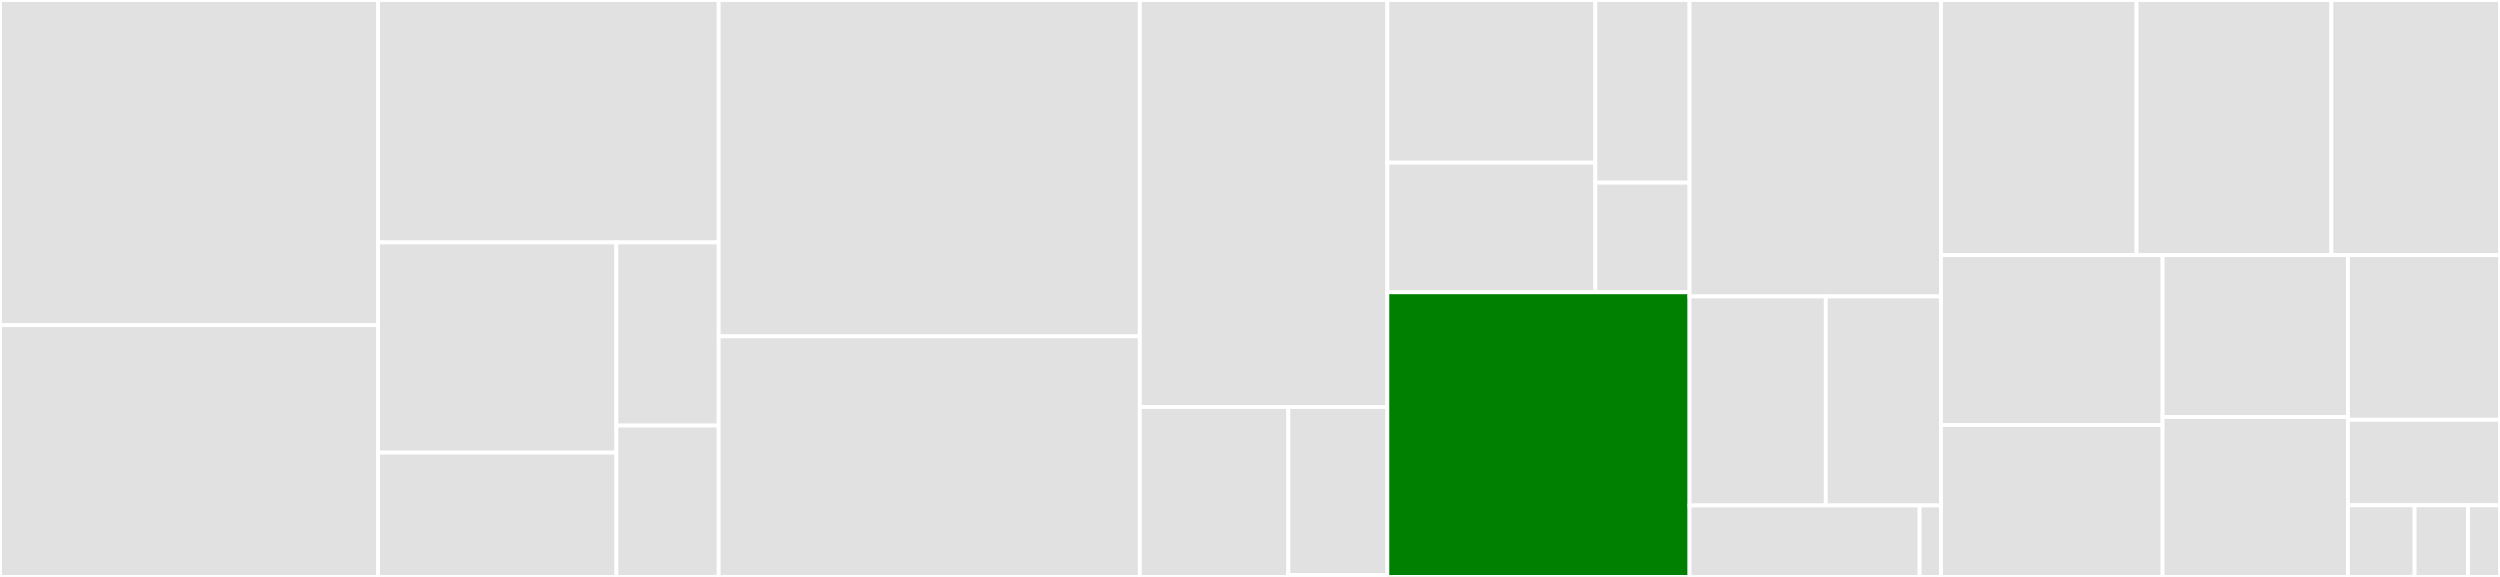 <svg baseProfile="full" width="650" height="150" viewBox="0 0 650 150" version="1.1"
xmlns="http://www.w3.org/2000/svg" xmlns:ev="http://www.w3.org/2001/xml-events"
xmlns:xlink="http://www.w3.org/1999/xlink">

<rect x="0" y="0" width="650" height="150" fill="#333333" stroke="none"/>

<style>rect.s{mask:url(#mask);}</style>
<defs>
  <pattern id="white" width="4" height="4" patternUnits="userSpaceOnUse" patternTransform="rotate(45)">
    <rect width="2" height="2" transform="translate(0,0)" fill="white"></rect>
  </pattern>
  <mask id="mask">
    <rect x="0" y="0" width="100%" height="100%" fill="url(#white)"></rect>
  </mask>
</defs>

<rect x="0" y="0" width="98.297" height="84.531" fill="#e1e1e1" stroke="white" stroke-width="1" class=" tooltipped" data-content="mgp/cubic_splines_numba.py"><title>mgp/cubic_splines_numba.py</title></rect>
<rect x="0" y="84.531" width="98.297" height="65.469" fill="#e1e1e1" stroke="white" stroke-width="1" class=" tooltipped" data-content="mgp/mgp_en.py"><title>mgp/mgp_en.py</title></rect>
<rect x="98.297" y="0" width="88.562" height="63.035" fill="#e1e1e1" stroke="white" stroke-width="1" class=" tooltipped" data-content="mgp/mgp.py"><title>mgp/mgp.py</title></rect>
<rect x="98.297" y="63.035" width="61.964" height="54.64" fill="#e1e1e1" stroke="white" stroke-width="1" class=" tooltipped" data-content="mgp/utils.py"><title>mgp/utils.py</title></rect>
<rect x="98.297" y="117.675" width="61.964" height="32.325" fill="#e1e1e1" stroke="white" stroke-width="1" class=" tooltipped" data-content="mgp/splines_methods.py"><title>mgp/splines_methods.py</title></rect>
<rect x="160.261" y="63.035" width="26.598" height="47.612" fill="#e1e1e1" stroke="white" stroke-width="1" class=" tooltipped" data-content="mgp/validate.py"><title>mgp/validate.py</title></rect>
<rect x="160.261" y="110.647" width="26.598" height="39.353" fill="#e1e1e1" stroke="white" stroke-width="1" class=" tooltipped" data-content="mgp/otf.py"><title>mgp/otf.py</title></rect>
<rect x="186.859" y="0" width="109.496" height="87.451" fill="#e1e1e1" stroke="white" stroke-width="1" class=" tooltipped" data-content="kernels/mc_simple.py"><title>kernels/mc_simple.py</title></rect>
<rect x="186.859" y="87.451" width="109.496" height="62.549" fill="#e1e1e1" stroke="white" stroke-width="1" class=" tooltipped" data-content="kernels/mc_sephyps.py"><title>kernels/mc_sephyps.py</title></rect>
<rect x="296.355" y="0" width="64.354" height="105.823" fill="#e1e1e1" stroke="white" stroke-width="1" class=" tooltipped" data-content="kernels/sc.py"><title>kernels/sc.py</title></rect>
<rect x="296.355" y="105.823" width="38.612" height="44.177" fill="#e1e1e1" stroke="white" stroke-width="1" class=" tooltipped" data-content="kernels/kernels.py"><title>kernels/kernels.py</title></rect>
<rect x="334.968" y="105.823" width="25.742" height="43.675" fill="#e1e1e1" stroke="white" stroke-width="1" class=" tooltipped" data-content="kernels/utils.py"><title>kernels/utils.py</title></rect>
<rect x="334.968" y="149.498" width="25.742" height="0.502" fill="#e1e1e1" stroke="white" stroke-width="1" class=" tooltipped" data-content="kernels/__init__.py"><title>kernels/__init__.py</title></rect>
<rect x="360.709" y="0" width="54.08" height="42.295" fill="#e1e1e1" stroke="white" stroke-width="1" class=" tooltipped" data-content="ase/otf.py"><title>ase/otf.py</title></rect>
<rect x="360.709" y="42.295" width="54.08" height="33.692" fill="#e1e1e1" stroke="white" stroke-width="1" class=" tooltipped" data-content="ase/logger.py"><title>ase/logger.py</title></rect>
<rect x="414.789" y="0" width="24.489" height="47.492" fill="#e1e1e1" stroke="white" stroke-width="1" class=" tooltipped" data-content="ase/calculator.py"><title>ase/calculator.py</title></rect>
<rect x="414.789" y="47.492" width="24.489" height="28.495" fill="#e1e1e1" stroke="white" stroke-width="1" class=" tooltipped" data-content="ase/otf_md.py"><title>ase/otf_md.py</title></rect>
<rect x="360.709" y="75.987" width="78.569" height="74.013" fill="green" stroke="white" stroke-width="1" class=" tooltipped" data-content="gp.py"><title>gp.py</title></rect>
<rect x="439.278" y="0" width="65.388" height="77.075" fill="#e1e1e1" stroke="white" stroke-width="1" class=" tooltipped" data-content="gp_algebra.py"><title>gp_algebra.py</title></rect>
<rect x="439.278" y="77.075" width="35.428" height="54.348" fill="#e1e1e1" stroke="white" stroke-width="1" class=" tooltipped" data-content="dft_interface/qe_util.py"><title>dft_interface/qe_util.py</title></rect>
<rect x="474.706" y="77.075" width="29.959" height="54.348" fill="#e1e1e1" stroke="white" stroke-width="1" class=" tooltipped" data-content="dft_interface/cp2k_util.py"><title>dft_interface/cp2k_util.py</title></rect>
<rect x="439.278" y="131.423" width="59.823" height="18.577" fill="#e1e1e1" stroke="white" stroke-width="1" class=" tooltipped" data-content="dft_interface/vasp_util.py"><title>dft_interface/vasp_util.py</title></rect>
<rect x="499.1" y="131.423" width="5.565" height="18.577" fill="#e1e1e1" stroke="white" stroke-width="1" class=" tooltipped" data-content="dft_interface/__init__.py"><title>dft_interface/__init__.py</title></rect>
<rect x="504.665" y="0" width="50.848" height="66.331" fill="#e1e1e1" stroke="white" stroke-width="1" class=" tooltipped" data-content="gp_from_aimd.py"><title>gp_from_aimd.py</title></rect>
<rect x="555.513" y="0" width="50.653" height="66.331" fill="#e1e1e1" stroke="white" stroke-width="1" class=" tooltipped" data-content="otf_parser.py"><title>otf_parser.py</title></rect>
<rect x="606.166" y="0" width="43.834" height="66.331" fill="#e1e1e1" stroke="white" stroke-width="1" class=" tooltipped" data-content="output.py"><title>output.py</title></rect>
<rect x="504.665" y="66.331" width="57.609" height="44.19" fill="#e1e1e1" stroke="white" stroke-width="1" class=" tooltipped" data-content="env.py"><title>env.py</title></rect>
<rect x="504.665" y="110.521" width="57.609" height="39.479" fill="#e1e1e1" stroke="white" stroke-width="1" class=" tooltipped" data-content="struc.py"><title>struc.py</title></rect>
<rect x="562.274" y="66.331" width="48.187" height="42.103" fill="#e1e1e1" stroke="white" stroke-width="1" class=" tooltipped" data-content="util.py"><title>util.py</title></rect>
<rect x="562.274" y="108.434" width="48.187" height="41.566" fill="#e1e1e1" stroke="white" stroke-width="1" class=" tooltipped" data-content="otf.py"><title>otf.py</title></rect>
<rect x="610.462" y="66.331" width="39.538" height="42.815" fill="#e1e1e1" stroke="white" stroke-width="1" class=" tooltipped" data-content="predict.py"><title>predict.py</title></rect>
<rect x="610.462" y="109.146" width="39.538" height="22.225" fill="#e1e1e1" stroke="white" stroke-width="1" class=" tooltipped" data-content="lammps/lammps_calculator.py"><title>lammps/lammps_calculator.py</title></rect>
<rect x="610.462" y="131.371" width="17.341" height="18.629" fill="#e1e1e1" stroke="white" stroke-width="1" class=" tooltipped" data-content="cutoffs.py"><title>cutoffs.py</title></rect>
<rect x="627.803" y="131.371" width="13.873" height="18.629" fill="#e1e1e1" stroke="white" stroke-width="1" class=" tooltipped" data-content="md.py"><title>md.py</title></rect>
<rect x="641.676" y="131.371" width="8.324" height="18.629" fill="#e1e1e1" stroke="white" stroke-width="1" class=" tooltipped" data-content="flare_io.py"><title>flare_io.py</title></rect>
</svg>